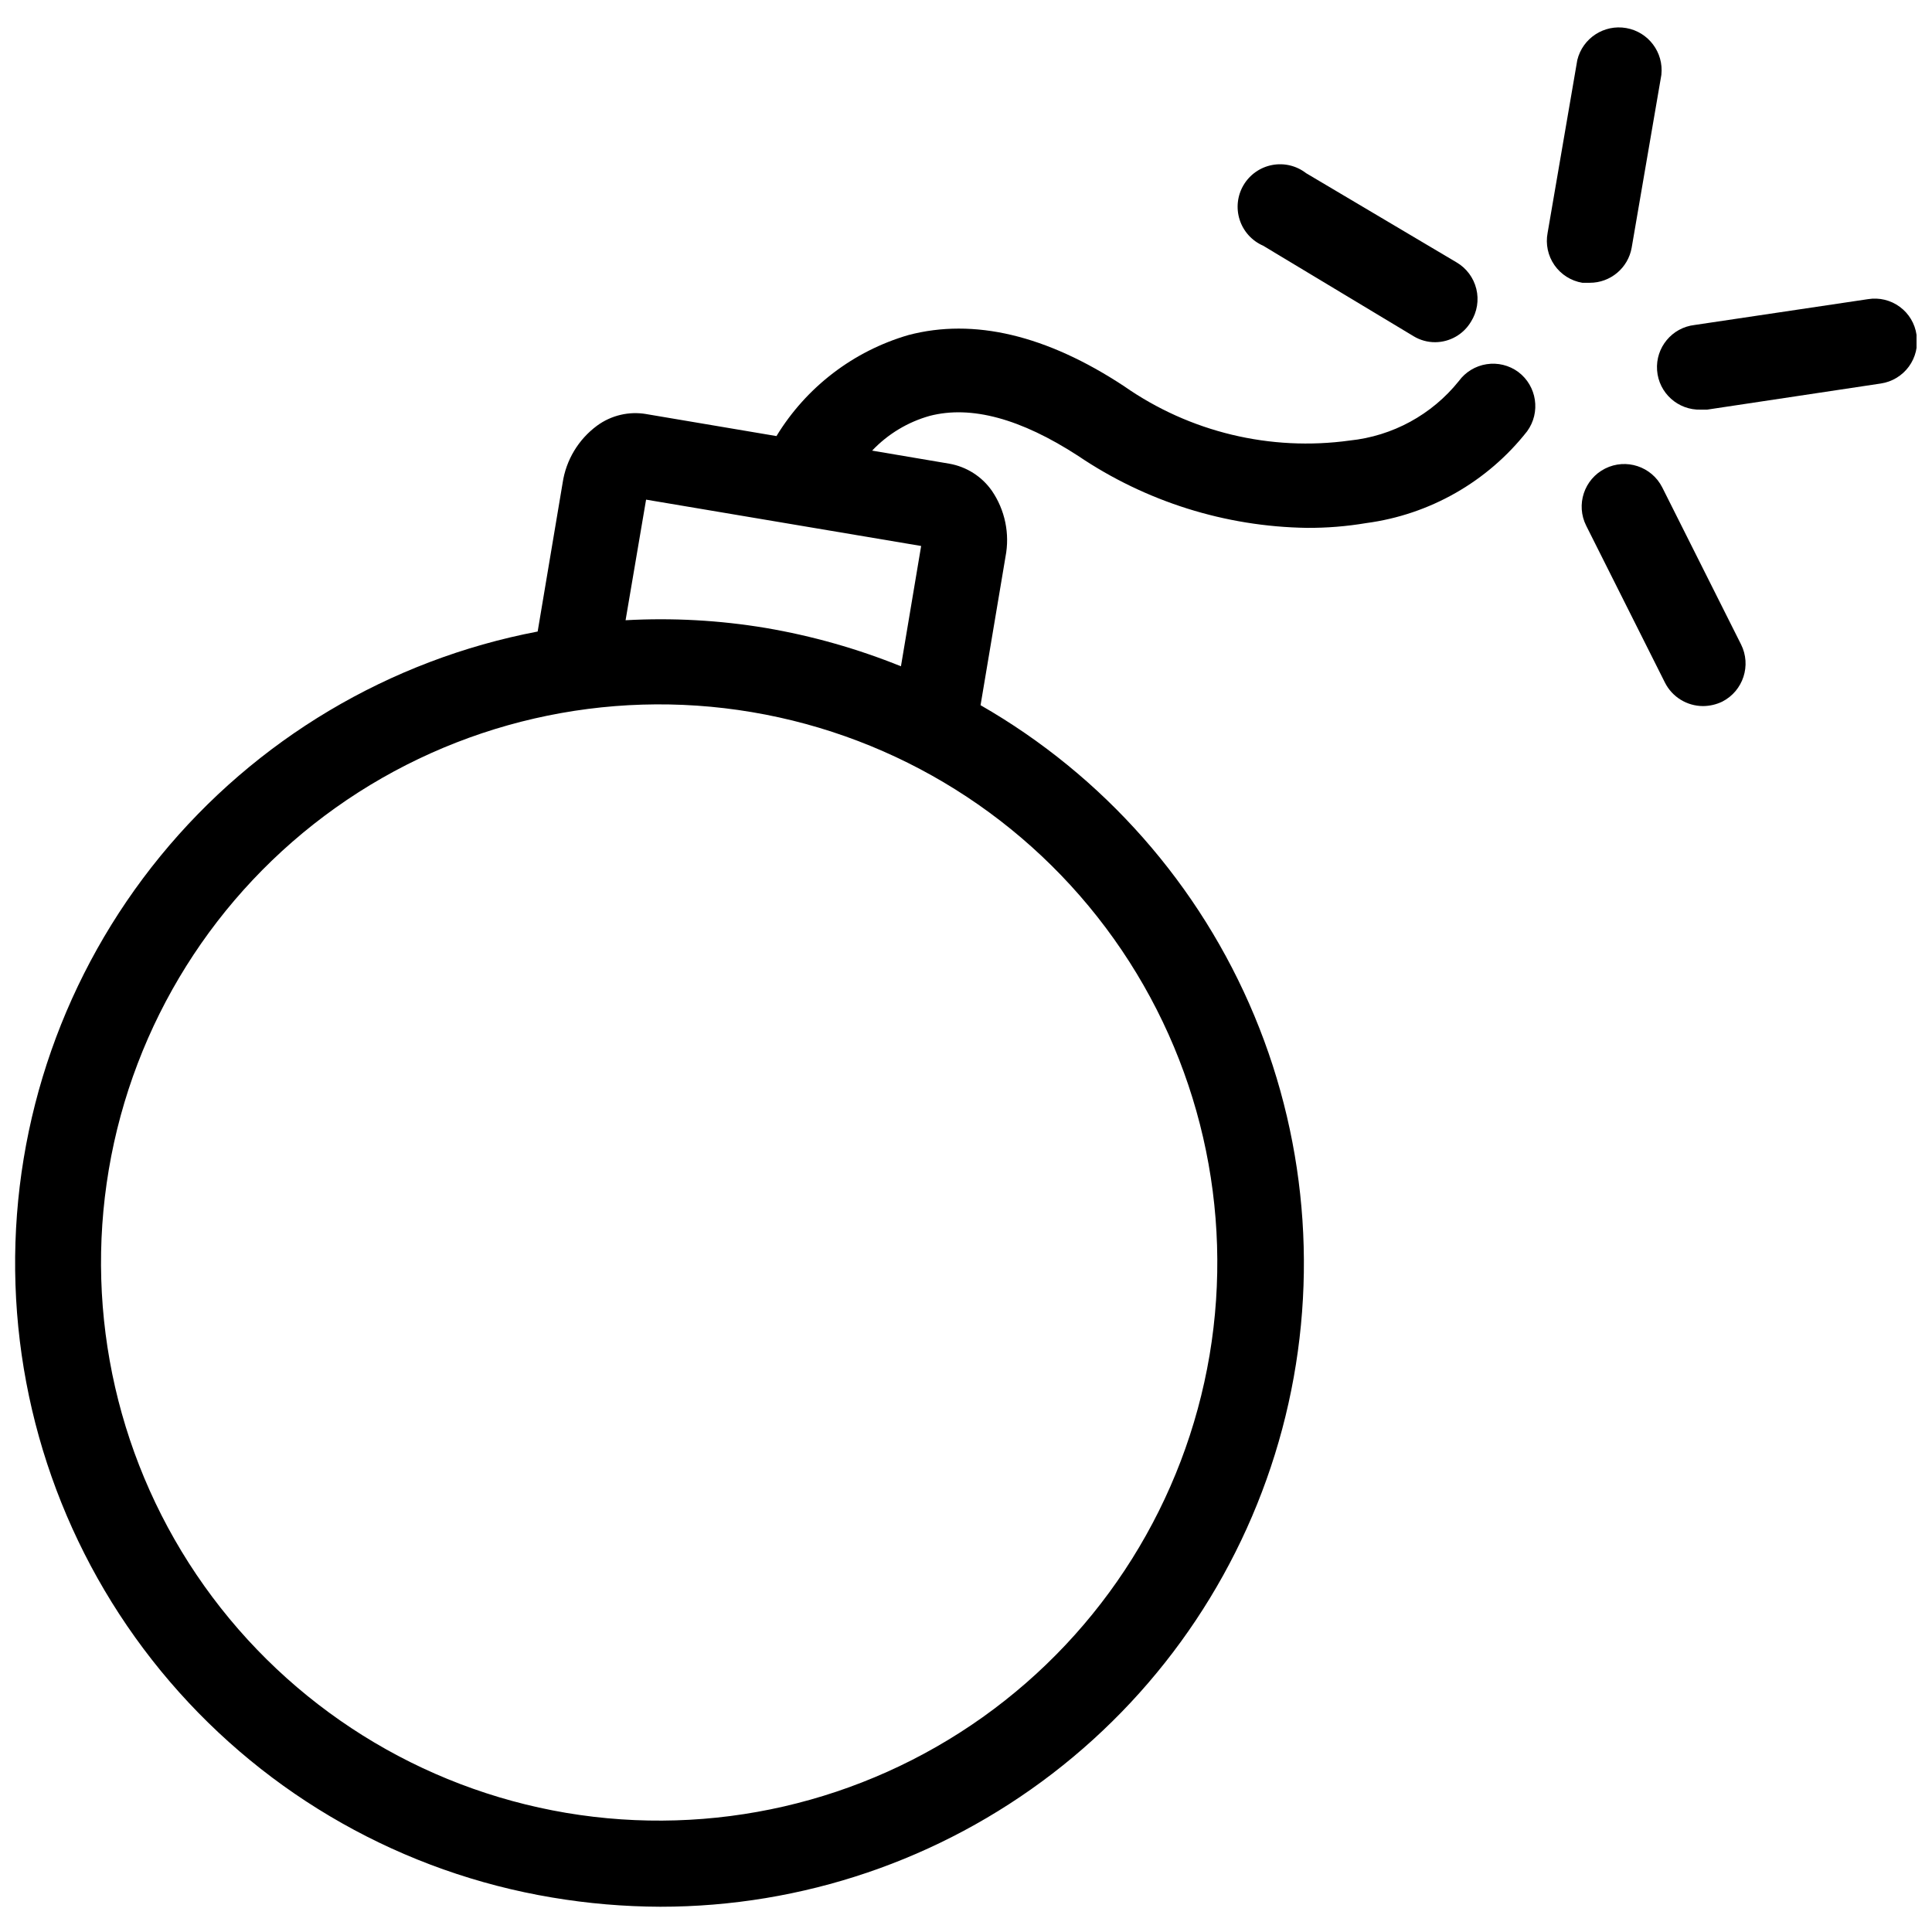<?xml version="1.0" encoding="UTF-8"?>
<!-- Uploaded to: ICON Repo, www.iconrepo.com, Generator: ICON Repo Mixer Tools -->
<svg width="800px" height="800px" version="1.1" viewBox="144 144 512 512" xmlns="http://www.w3.org/2000/svg">
 <defs>
  <clipPath id="b">
   <path d="m148.09 231h402.91v419h-402.91z"/>
  </clipPath>
  <clipPath id="a">
   <path d="m583 223h68.902v30h-68.902z"/>
  </clipPath>
 </defs>
 <g clip-path="url(#b)">
  <path d="m546.34 242.56c-2.41-1.766-5.426-2.504-8.379-2.043-2.953 0.457-5.602 2.07-7.367 4.484-7.137 8.898-17.539 14.566-28.891 15.742-21.043 2.914-42.414-2.231-59.824-14.406-20.547-13.539-39.832-18.105-57.152-13.539-14.582 4.246-27.051 13.793-34.953 26.766l-34.48-5.824 0.004-0.004c-4.594-0.793-9.312 0.316-13.07 3.07-4.945 3.648-8.23 9.117-9.129 15.195l-6.613 39.359c-39.285 7.496-74.68 28.57-99.996 59.535-25.312 30.961-38.934 69.84-38.473 109.83 0.461 39.992 14.969 78.547 40.988 108.92 26.02 30.375 61.891 50.629 101.34 57.219 9.469 1.594 19.055 2.41 28.656 2.441 37.582 0.012 74.113-12.398 103.91-35.293 29.805-22.895 51.207-54.992 60.887-91.305 9.676-36.316 7.086-74.809-7.371-109.5-14.457-34.688-39.969-63.629-72.57-82.324l6.613-39.359c1.176-6.078-0.125-12.371-3.621-17.477-2.656-3.785-6.707-6.359-11.258-7.164l-20.469-3.465c4.164-4.394 9.445-7.578 15.273-9.211 10.941-2.832 24.09 0.707 39.359 10.629 17.902 12.094 38.938 18.715 60.535 19.051 5.277 0.035 10.543-0.387 15.746-1.262 16.848-2.234 32.16-10.961 42.664-24.324 3.652-5.008 2.602-12.023-2.359-15.742zm-81.789 260.56c-6.531 38.695-28.164 73.211-60.137 95.961-31.977 22.746-71.676 31.863-110.37 25.348-38.676-6.535-73.172-28.164-95.906-60.129-22.73-31.965-31.832-71.652-25.309-110.33 6.527-38.676 28.148-73.18 60.109-95.914 31.961-22.738 71.641-31.852 110.32-25.336 38.68 6.516 73.184 28.129 95.93 60.082 22.746 31.957 31.867 71.637 25.363 110.32zm-76.438-214.43-5.352 31.883h-0.004c-11.539-4.664-23.547-8.066-35.816-10.156-12.273-2.047-24.734-2.734-37.156-2.047l5.434-31.961z"/>
 </g>
 <path d="m478.72 209.1 39.91 24.008v0.004c1.734 1.043 3.723 1.59 5.746 1.574 3.883-0.035 7.465-2.094 9.449-5.434 1.633-2.586 2.144-5.723 1.414-8.691-0.727-2.969-2.629-5.516-5.273-7.051l-39.832-23.617c-2.551-1.977-5.824-2.766-8.996-2.164-3.168 0.602-5.93 2.535-7.578 5.309-1.648 2.773-2.027 6.121-1.039 9.195 0.988 3.07 3.242 5.574 6.199 6.867z"/>
 <path d="m565.31 218.94c5.461 0.008 10.145-3.91 11.098-9.289l7.871-45.816c0.652-5.934-3.414-11.359-9.293-12.398-5.883-1.039-11.562 2.664-12.984 8.465l-7.871 45.816c-0.57 2.977 0.082 6.062 1.816 8.551 1.734 2.492 4.402 4.176 7.394 4.672z"/>
 <g clip-path="url(#a)">
  <path d="m651.9 232.72c-0.426-2.965-2.023-5.637-4.438-7.41-2.41-1.777-5.434-2.512-8.395-2.035l-45.973 6.848c-6.004 0.684-10.395 5.984-9.949 12.012 0.441 6.027 5.566 10.625 11.605 10.422h1.652l46.051-6.926c2.973-0.445 5.641-2.062 7.414-4.484 1.773-2.426 2.508-5.461 2.031-8.426z"/>
 </g>
 <path d="m584.52 273.18c-2.805-5.562-9.59-7.801-15.156-5-5.562 2.805-7.801 9.59-4.996 15.156l20.859 41.562c1.922 3.805 5.816 6.207 10.078 6.219 1.77-0.008 3.519-0.41 5.117-1.18 5.547-2.84 7.762-9.625 4.957-15.191z"/>
</svg>